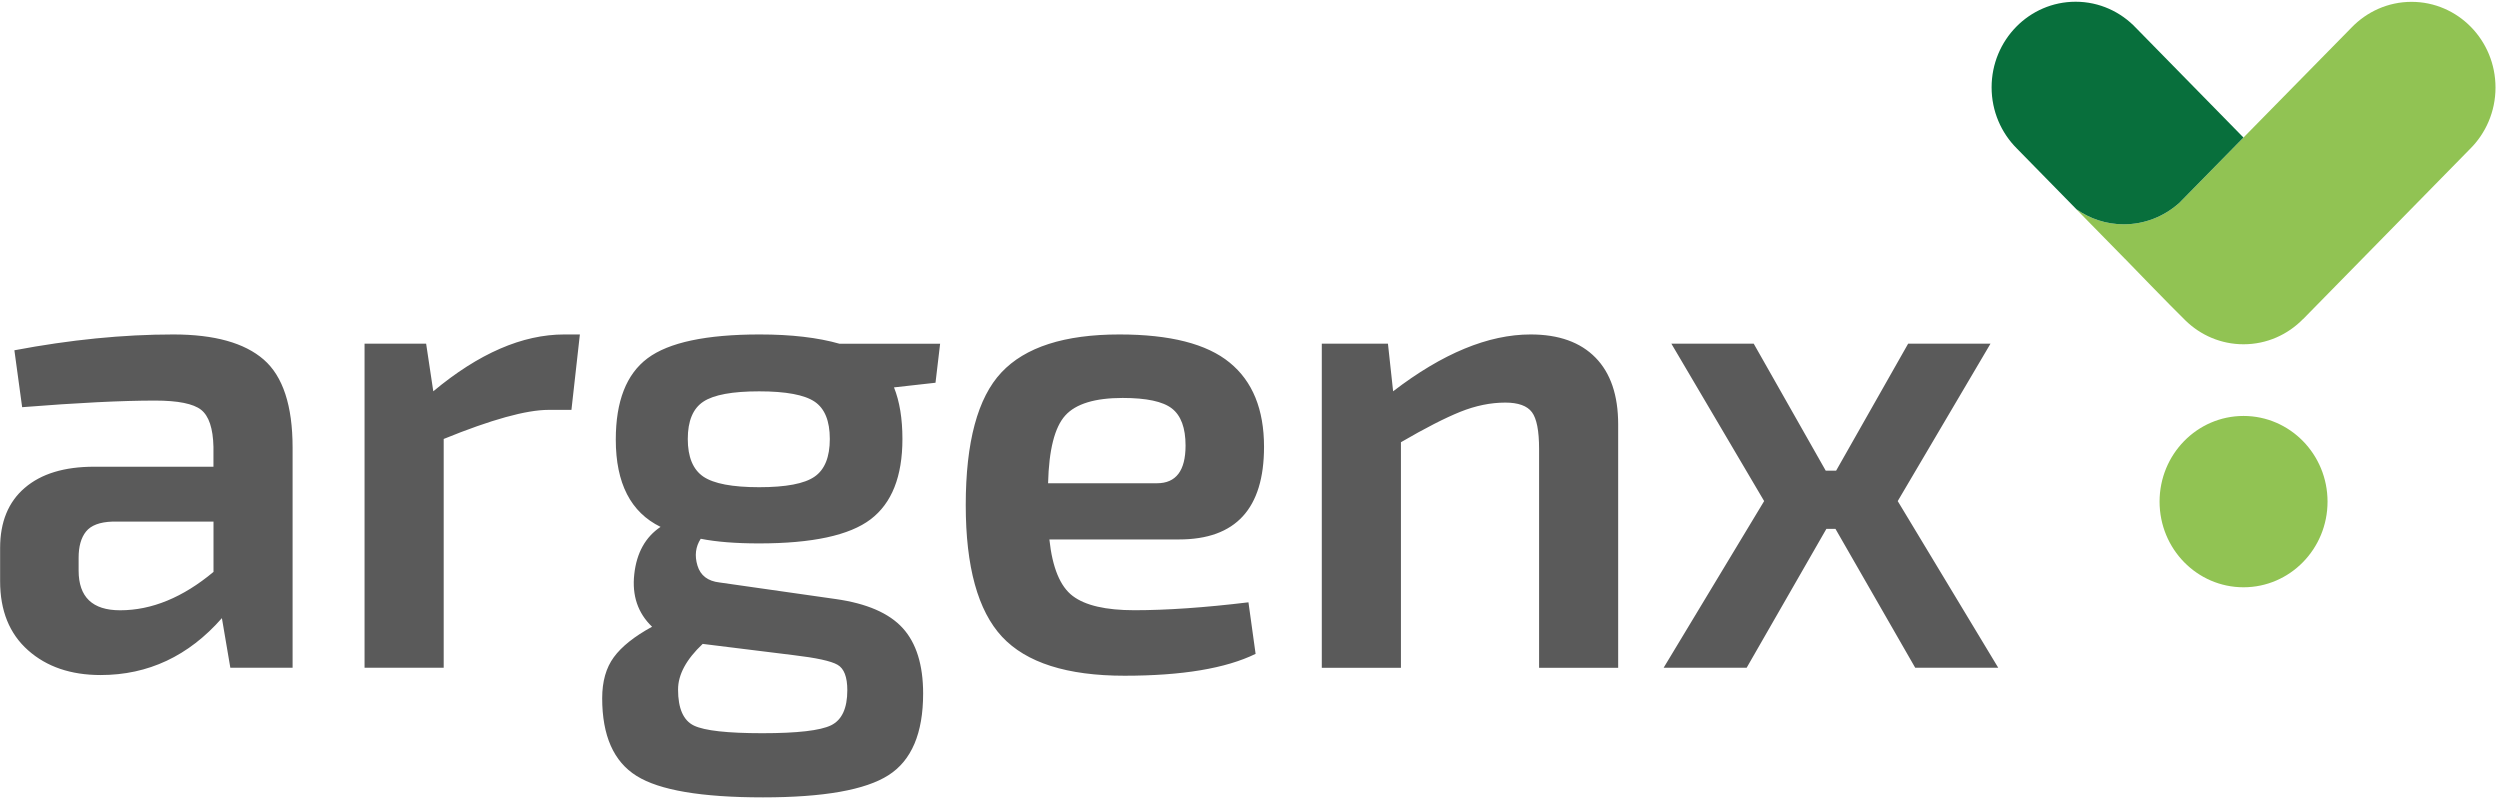 <svg width="134" height="43" viewBox="0 0 134 43" fill="none" xmlns="http://www.w3.org/2000/svg">
<g clip-path="url(#clip0_6363_3104)">
<path d="M115.753 26.886C115.753 29.424 117.767 31.478 120.253 31.478C122.739 31.478 124.756 29.424 124.756 26.886C124.756 24.352 122.739 22.295 120.253 22.295C117.767 22.295 115.753 24.352 115.753 26.886Z" fill="#91C353"/>
<path d="M8.315 21.471C9.541 21.471 10.365 21.638 10.781 21.966C11.197 22.297 11.419 22.959 11.441 23.952V25.016H5.047C3.446 25.016 2.208 25.392 1.326 26.151C0.444 26.906 0.006 27.981 0.006 29.375V31.149C0.006 32.733 0.505 33.967 1.501 34.852C2.497 35.738 3.795 36.182 5.393 36.182C7.943 36.182 10.11 35.163 11.894 33.132L12.346 35.792H15.683V23.989C15.683 21.746 15.167 20.173 14.138 19.276C13.106 18.377 11.491 17.927 9.289 17.927C6.6 17.927 3.762 18.21 0.771 18.775L1.187 21.825C4.153 21.59 6.528 21.471 8.315 21.471ZM4.611 28.49C4.877 28.159 5.346 27.981 6.02 27.958H11.444V30.654C9.799 32.026 8.129 32.711 6.439 32.711C4.955 32.711 4.214 32.001 4.214 30.584V29.91C4.211 29.294 4.345 28.821 4.611 28.49ZM30.246 17.927C27.999 17.927 25.657 18.945 23.224 20.974L22.841 18.422H19.54V35.792H23.782V23.528C26.331 22.49 28.207 21.969 29.411 21.969H30.629L31.081 17.927H30.246ZM50.39 18.425H45C43.84 18.094 42.414 17.927 40.724 17.927C37.85 17.927 35.847 18.354 34.71 19.203C33.572 20.054 33.006 21.508 33.006 23.562C33.006 25.902 33.805 27.46 35.406 28.241C34.596 28.784 34.124 29.63 33.997 30.776C33.869 31.922 34.188 32.861 34.951 33.593C33.999 34.114 33.317 34.657 32.901 35.226C32.485 35.792 32.277 36.524 32.277 37.424C32.277 39.432 32.89 40.821 34.119 41.588C35.345 42.358 37.606 42.739 40.896 42.739C44.14 42.739 46.384 42.343 47.621 41.551C48.861 40.762 49.48 39.3 49.48 37.175C49.48 35.639 49.114 34.468 48.387 33.667C47.657 32.864 46.456 32.343 44.789 32.108L38.566 31.22C37.939 31.149 37.545 30.847 37.384 30.315C37.223 29.783 37.282 29.305 37.559 28.878C38.394 29.044 39.434 29.127 40.688 29.127C43.538 29.127 45.532 28.697 46.667 27.834C47.802 26.971 48.37 25.537 48.37 23.528C48.37 22.442 48.221 21.52 47.918 20.764L50.143 20.515L50.39 18.425ZM36.865 23.528C36.865 22.561 37.145 21.893 37.7 21.528C38.258 21.16 39.251 20.976 40.691 20.976C42.128 20.976 43.119 21.163 43.662 21.528C44.206 21.893 44.478 22.561 44.478 23.528C44.478 24.498 44.206 25.172 43.662 25.548C43.119 25.927 42.128 26.114 40.691 26.114C39.254 26.114 38.258 25.924 37.7 25.548C37.145 25.169 36.865 24.498 36.865 23.528ZM44.894 35.633C45.244 35.834 45.416 36.287 45.416 36.997C45.416 37.967 45.124 38.592 44.547 38.875C43.968 39.158 42.741 39.3 40.863 39.3C38.985 39.3 37.764 39.164 37.196 38.892C36.63 38.62 36.344 37.975 36.344 36.96C36.344 36.157 36.785 35.342 37.664 34.513L42.531 35.115C43.76 35.26 44.55 35.432 44.894 35.633ZM67.752 23.952C67.752 21.944 67.139 20.436 65.91 19.435C64.681 18.427 62.711 17.927 60 17.927C57.057 17.927 54.948 18.606 53.675 19.964C52.402 21.322 51.764 23.692 51.764 27.073C51.764 30.38 52.413 32.733 53.708 34.128C55.007 35.523 57.198 36.219 60.278 36.219C63.36 36.219 65.702 35.828 67.3 35.047L66.917 32.284C64.575 32.567 62.536 32.708 60.799 32.708C59.271 32.708 58.169 32.453 57.498 31.944C56.827 31.438 56.408 30.428 56.247 28.914H63.199C66.234 28.914 67.752 27.262 67.752 23.952ZM57.099 22.269C57.664 21.644 58.691 21.33 60.175 21.33C61.449 21.33 62.331 21.517 62.816 21.896C63.302 22.275 63.546 22.937 63.546 23.882C63.546 25.228 63.035 25.902 62.017 25.902H56.177C56.222 24.108 56.53 22.897 57.099 22.269ZM70.848 18.425V35.794H75.09V23.703C76.388 22.948 77.448 22.405 78.269 22.074C79.093 21.743 79.898 21.579 80.686 21.579C81.382 21.579 81.857 21.752 82.112 22.094C82.367 22.436 82.495 23.092 82.495 24.06V35.794H86.734V22.75C86.734 21.189 86.329 19.995 85.519 19.169C84.706 18.34 83.549 17.927 82.043 17.927C79.77 17.927 77.315 18.945 74.671 20.974L74.394 18.422H70.848V18.425ZM102.656 35.792H107.106L101.718 26.858L106.69 18.422H102.276L98.416 25.228H97.859L94 18.422H89.586L94.558 26.858L89.17 35.792H93.62L97.895 28.346H98.38L102.656 35.792Z" fill="#5A5A5A"/>
<path d="M129.259 0.099C127.999 0.099 126.862 0.628 126.043 1.477L116.771 10.914V10.909C115.983 11.602 114.957 12.023 113.833 12.023C112.893 12.023 112.019 11.723 111.295 11.22L113.897 13.873H113.9C114.091 14.069 116.322 16.38 117.14 17.177C117.95 17.967 119.046 18.453 120.253 18.453C121.502 18.453 122.628 17.936 123.446 17.098L123.449 17.101L132.382 7.995C133.229 7.16 133.759 5.989 133.759 4.693C133.759 2.153 131.744 0.099 129.259 0.099Z" fill="#91C353"/>
<path d="M106.75 4.682C106.75 5.966 107.269 7.126 108.102 7.958L111.3 11.22C112.022 11.723 112.893 12.023 113.833 12.023C114.957 12.023 115.983 11.601 116.771 10.908V10.914L120.25 7.372L114.491 1.499C113.672 0.634 112.527 0.093 111.253 0.093C108.767 0.093 106.75 2.147 106.75 4.682Z" fill="#086F3C"/>
</g>
<defs>
<clipPath id="clip0_6363_3104">
<rect width="134" height="43" fill="white"/>
</clipPath>
</defs>
</svg>
